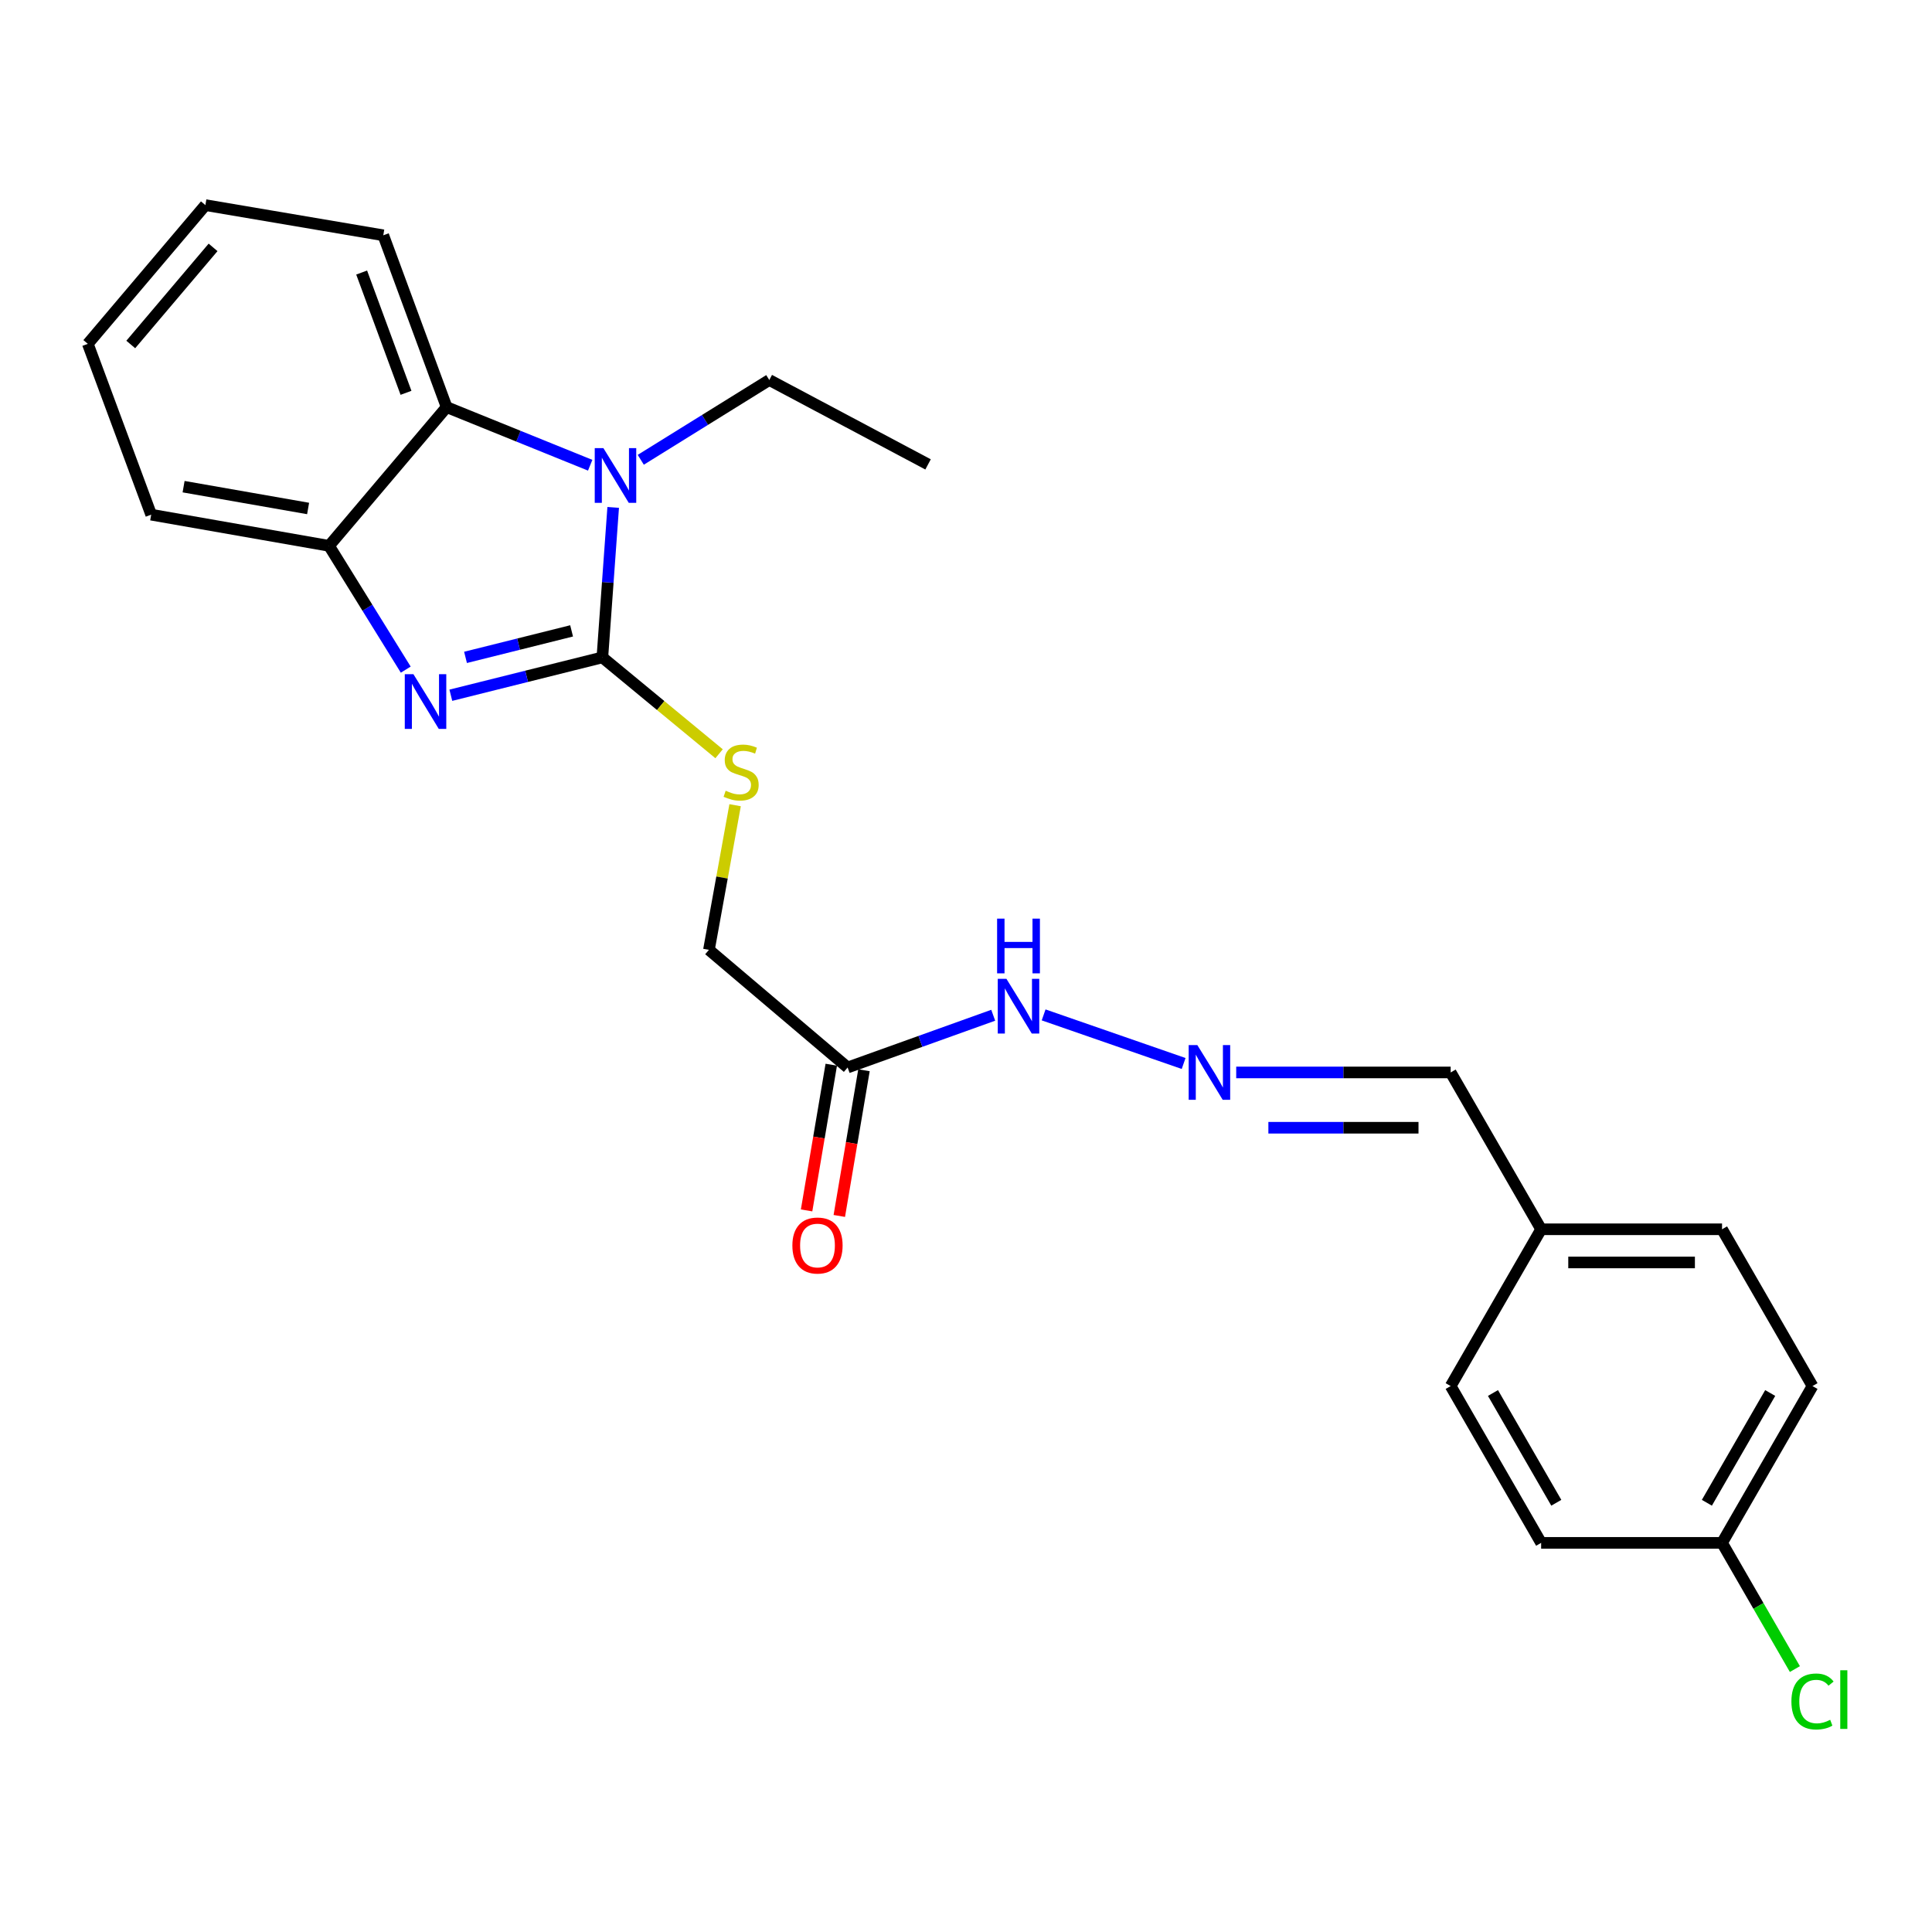 <?xml version='1.0' encoding='iso-8859-1'?>
<svg version='1.1' baseProfile='full'
              xmlns='http://www.w3.org/2000/svg'
                      xmlns:rdkit='http://www.rdkit.org/xml'
                      xmlns:xlink='http://www.w3.org/1999/xlink'
                  xml:space='preserve'
width='1000px' height='1000px' viewBox='0 0 1000 1000'>
<!-- END OF HEADER -->
<rect style='opacity:1.0;fill:#FFFFFF;stroke:none' width='1000' height='1000' x='0' y='0'> </rect>
<path class='bond-0' d='M 311.785,340.263 L 272.569,350.061' style='fill:none;fill-rule:evenodd;stroke:#000000;stroke-width:6px;stroke-linecap:butt;stroke-linejoin:miter;stroke-opacity:1' />
<path class='bond-0' d='M 272.569,350.061 L 233.353,359.859' style='fill:none;fill-rule:evenodd;stroke:#0000FF;stroke-width:6px;stroke-linecap:butt;stroke-linejoin:miter;stroke-opacity:1' />
<path class='bond-0' d='M 295.857,326.542 L 268.406,333.401' style='fill:none;fill-rule:evenodd;stroke:#000000;stroke-width:6px;stroke-linecap:butt;stroke-linejoin:miter;stroke-opacity:1' />
<path class='bond-0' d='M 268.406,333.401 L 240.955,340.259' style='fill:none;fill-rule:evenodd;stroke:#0000FF;stroke-width:6px;stroke-linecap:butt;stroke-linejoin:miter;stroke-opacity:1' />
<path class='bond-1' d='M 311.785,340.263 L 314.585,301.446' style='fill:none;fill-rule:evenodd;stroke:#000000;stroke-width:6px;stroke-linecap:butt;stroke-linejoin:miter;stroke-opacity:1' />
<path class='bond-1' d='M 314.585,301.446 L 317.386,262.629' style='fill:none;fill-rule:evenodd;stroke:#0000FF;stroke-width:6px;stroke-linecap:butt;stroke-linejoin:miter;stroke-opacity:1' />
<path class='bond-4' d='M 311.785,340.263 L 341.991,365.201' style='fill:none;fill-rule:evenodd;stroke:#000000;stroke-width:6px;stroke-linecap:butt;stroke-linejoin:miter;stroke-opacity:1' />
<path class='bond-4' d='M 341.991,365.201 L 372.196,390.139' style='fill:none;fill-rule:evenodd;stroke:#CCCC00;stroke-width:6px;stroke-linecap:butt;stroke-linejoin:miter;stroke-opacity:1' />
<path class='bond-3' d='M 210.014,346.601 L 190.167,314.563' style='fill:none;fill-rule:evenodd;stroke:#0000FF;stroke-width:6px;stroke-linecap:butt;stroke-linejoin:miter;stroke-opacity:1' />
<path class='bond-3' d='M 190.167,314.563 L 170.319,282.525' style='fill:none;fill-rule:evenodd;stroke:#000000;stroke-width:6px;stroke-linecap:butt;stroke-linejoin:miter;stroke-opacity:1' />
<path class='bond-2' d='M 305.48,240.806 L 268.329,225.765' style='fill:none;fill-rule:evenodd;stroke:#0000FF;stroke-width:6px;stroke-linecap:butt;stroke-linejoin:miter;stroke-opacity:1' />
<path class='bond-2' d='M 268.329,225.765 L 231.178,210.724' style='fill:none;fill-rule:evenodd;stroke:#000000;stroke-width:6px;stroke-linecap:butt;stroke-linejoin:miter;stroke-opacity:1' />
<path class='bond-11' d='M 331.66,237.987 L 364.921,217.339' style='fill:none;fill-rule:evenodd;stroke:#0000FF;stroke-width:6px;stroke-linecap:butt;stroke-linejoin:miter;stroke-opacity:1' />
<path class='bond-11' d='M 364.921,217.339 L 398.183,196.69' style='fill:none;fill-rule:evenodd;stroke:#000000;stroke-width:6px;stroke-linecap:butt;stroke-linejoin:miter;stroke-opacity:1' />
<path class='bond-19' d='M 231.178,210.724 L 198.387,121.788' style='fill:none;fill-rule:evenodd;stroke:#000000;stroke-width:6px;stroke-linecap:butt;stroke-linejoin:miter;stroke-opacity:1' />
<path class='bond-19' d='M 210.147,203.324 L 187.193,141.069' style='fill:none;fill-rule:evenodd;stroke:#000000;stroke-width:6px;stroke-linecap:butt;stroke-linejoin:miter;stroke-opacity:1' />
<path class='bond-24' d='M 231.178,210.724 L 170.319,282.525' style='fill:none;fill-rule:evenodd;stroke:#000000;stroke-width:6px;stroke-linecap:butt;stroke-linejoin:miter;stroke-opacity:1' />
<path class='bond-20' d='M 170.319,282.525 L 78.254,266.392' style='fill:none;fill-rule:evenodd;stroke:#000000;stroke-width:6px;stroke-linecap:butt;stroke-linejoin:miter;stroke-opacity:1' />
<path class='bond-20' d='M 159.474,263.19 L 95.028,251.897' style='fill:none;fill-rule:evenodd;stroke:#000000;stroke-width:6px;stroke-linecap:butt;stroke-linejoin:miter;stroke-opacity:1' />
<path class='bond-9' d='M 380.49,416.776 L 373.718,454.204' style='fill:none;fill-rule:evenodd;stroke:#CCCC00;stroke-width:6px;stroke-linecap:butt;stroke-linejoin:miter;stroke-opacity:1' />
<path class='bond-9' d='M 373.718,454.204 L 366.947,491.632' style='fill:none;fill-rule:evenodd;stroke:#000000;stroke-width:6px;stroke-linecap:butt;stroke-linejoin:miter;stroke-opacity:1' />
<path class='bond-5' d='M 438.729,552.528 L 366.947,491.632' style='fill:none;fill-rule:evenodd;stroke:#000000;stroke-width:6px;stroke-linecap:butt;stroke-linejoin:miter;stroke-opacity:1' />
<path class='bond-7' d='M 438.729,552.528 L 476.409,539.01' style='fill:none;fill-rule:evenodd;stroke:#000000;stroke-width:6px;stroke-linecap:butt;stroke-linejoin:miter;stroke-opacity:1' />
<path class='bond-7' d='M 476.409,539.01 L 514.089,525.492' style='fill:none;fill-rule:evenodd;stroke:#0000FF;stroke-width:6px;stroke-linecap:butt;stroke-linejoin:miter;stroke-opacity:1' />
<path class='bond-8' d='M 430.264,551.094 L 423.875,588.799' style='fill:none;fill-rule:evenodd;stroke:#000000;stroke-width:6px;stroke-linecap:butt;stroke-linejoin:miter;stroke-opacity:1' />
<path class='bond-8' d='M 423.875,588.799 L 417.487,626.504' style='fill:none;fill-rule:evenodd;stroke:#FF0000;stroke-width:6px;stroke-linecap:butt;stroke-linejoin:miter;stroke-opacity:1' />
<path class='bond-8' d='M 447.195,553.962 L 440.807,591.668' style='fill:none;fill-rule:evenodd;stroke:#000000;stroke-width:6px;stroke-linecap:butt;stroke-linejoin:miter;stroke-opacity:1' />
<path class='bond-8' d='M 440.807,591.668 L 434.418,629.373' style='fill:none;fill-rule:evenodd;stroke:#FF0000;stroke-width:6px;stroke-linecap:butt;stroke-linejoin:miter;stroke-opacity:1' />
<path class='bond-6' d='M 612.643,550.459 L 540.18,525.309' style='fill:none;fill-rule:evenodd;stroke:#0000FF;stroke-width:6px;stroke-linecap:butt;stroke-linejoin:miter;stroke-opacity:1' />
<path class='bond-10' d='M 639.86,555.094 L 695.361,555.094' style='fill:none;fill-rule:evenodd;stroke:#0000FF;stroke-width:6px;stroke-linecap:butt;stroke-linejoin:miter;stroke-opacity:1' />
<path class='bond-10' d='M 695.361,555.094 L 750.863,555.094' style='fill:none;fill-rule:evenodd;stroke:#000000;stroke-width:6px;stroke-linecap:butt;stroke-linejoin:miter;stroke-opacity:1' />
<path class='bond-10' d='M 656.51,583.716 L 695.361,583.716' style='fill:none;fill-rule:evenodd;stroke:#0000FF;stroke-width:6px;stroke-linecap:butt;stroke-linejoin:miter;stroke-opacity:1' />
<path class='bond-10' d='M 695.361,583.716 L 734.212,583.716' style='fill:none;fill-rule:evenodd;stroke:#000000;stroke-width:6px;stroke-linecap:butt;stroke-linejoin:miter;stroke-opacity:1' />
<path class='bond-12' d='M 750.863,555.094 L 797.687,636.274' style='fill:none;fill-rule:evenodd;stroke:#000000;stroke-width:6px;stroke-linecap:butt;stroke-linejoin:miter;stroke-opacity:1' />
<path class='bond-21' d='M 398.183,196.69 L 480.364,240.375' style='fill:none;fill-rule:evenodd;stroke:#000000;stroke-width:6px;stroke-linecap:butt;stroke-linejoin:miter;stroke-opacity:1' />
<path class='bond-17' d='M 797.687,636.274 L 750.863,717.424' style='fill:none;fill-rule:evenodd;stroke:#000000;stroke-width:6px;stroke-linecap:butt;stroke-linejoin:miter;stroke-opacity:1' />
<path class='bond-18' d='M 797.687,636.274 L 891.326,636.274' style='fill:none;fill-rule:evenodd;stroke:#000000;stroke-width:6px;stroke-linecap:butt;stroke-linejoin:miter;stroke-opacity:1' />
<path class='bond-18' d='M 811.733,653.446 L 877.28,653.446' style='fill:none;fill-rule:evenodd;stroke:#000000;stroke-width:6px;stroke-linecap:butt;stroke-linejoin:miter;stroke-opacity:1' />
<path class='bond-13' d='M 891.326,798.585 L 938.151,717.424' style='fill:none;fill-rule:evenodd;stroke:#000000;stroke-width:6px;stroke-linecap:butt;stroke-linejoin:miter;stroke-opacity:1' />
<path class='bond-13' d='M 883.475,777.829 L 916.252,721.017' style='fill:none;fill-rule:evenodd;stroke:#000000;stroke-width:6px;stroke-linecap:butt;stroke-linejoin:miter;stroke-opacity:1' />
<path class='bond-14' d='M 891.326,798.585 L 910.178,831.245' style='fill:none;fill-rule:evenodd;stroke:#000000;stroke-width:6px;stroke-linecap:butt;stroke-linejoin:miter;stroke-opacity:1' />
<path class='bond-14' d='M 910.178,831.245 L 929.03,863.905' style='fill:none;fill-rule:evenodd;stroke:#00CC00;stroke-width:6px;stroke-linecap:butt;stroke-linejoin:miter;stroke-opacity:1' />
<path class='bond-26' d='M 891.326,798.585 L 797.687,798.585' style='fill:none;fill-rule:evenodd;stroke:#000000;stroke-width:6px;stroke-linecap:butt;stroke-linejoin:miter;stroke-opacity:1' />
<path class='bond-15' d='M 797.687,798.585 L 750.863,717.424' style='fill:none;fill-rule:evenodd;stroke:#000000;stroke-width:6px;stroke-linecap:butt;stroke-linejoin:miter;stroke-opacity:1' />
<path class='bond-15' d='M 805.538,777.829 L 772.761,721.017' style='fill:none;fill-rule:evenodd;stroke:#000000;stroke-width:6px;stroke-linecap:butt;stroke-linejoin:miter;stroke-opacity:1' />
<path class='bond-16' d='M 938.151,717.424 L 891.326,636.274' style='fill:none;fill-rule:evenodd;stroke:#000000;stroke-width:6px;stroke-linecap:butt;stroke-linejoin:miter;stroke-opacity:1' />
<path class='bond-22' d='M 198.387,121.788 L 106.313,106.17' style='fill:none;fill-rule:evenodd;stroke:#000000;stroke-width:6px;stroke-linecap:butt;stroke-linejoin:miter;stroke-opacity:1' />
<path class='bond-23' d='M 78.254,266.392 L 45.455,177.972' style='fill:none;fill-rule:evenodd;stroke:#000000;stroke-width:6px;stroke-linecap:butt;stroke-linejoin:miter;stroke-opacity:1' />
<path class='bond-25' d='M 106.313,106.17 L 45.455,177.972' style='fill:none;fill-rule:evenodd;stroke:#000000;stroke-width:6px;stroke-linecap:butt;stroke-linejoin:miter;stroke-opacity:1' />
<path class='bond-25' d='M 110.284,128.044 L 67.683,178.305' style='fill:none;fill-rule:evenodd;stroke:#000000;stroke-width:6px;stroke-linecap:butt;stroke-linejoin:miter;stroke-opacity:1' />
<path  class='atom-1' d='M 213.994 348.972
L 223.274 363.972
Q 224.194 365.452, 225.674 368.132
Q 227.154 370.812, 227.234 370.972
L 227.234 348.972
L 230.994 348.972
L 230.994 377.292
L 227.114 377.292
L 217.154 360.892
Q 215.994 358.972, 214.754 356.772
Q 213.554 354.572, 213.194 353.892
L 213.194 377.292
L 209.514 377.292
L 209.514 348.972
L 213.994 348.972
' fill='#0000FF'/>
<path  class='atom-2' d='M 312.317 231.949
L 321.597 246.949
Q 322.517 248.429, 323.997 251.109
Q 325.477 253.789, 325.557 253.949
L 325.557 231.949
L 329.317 231.949
L 329.317 260.269
L 325.437 260.269
L 315.477 243.869
Q 314.317 241.949, 313.077 239.749
Q 311.877 237.549, 311.517 236.869
L 311.517 260.269
L 307.837 260.269
L 307.837 231.949
L 312.317 231.949
' fill='#0000FF'/>
<path  class='atom-5' d='M 375.605 409.277
Q 375.925 409.397, 377.245 409.957
Q 378.565 410.517, 380.005 410.877
Q 381.485 411.197, 382.925 411.197
Q 385.605 411.197, 387.165 409.917
Q 388.725 408.597, 388.725 406.317
Q 388.725 404.757, 387.925 403.797
Q 387.165 402.837, 385.965 402.317
Q 384.765 401.797, 382.765 401.197
Q 380.245 400.437, 378.725 399.717
Q 377.245 398.997, 376.165 397.477
Q 375.125 395.957, 375.125 393.397
Q 375.125 389.837, 377.525 387.637
Q 379.965 385.437, 384.765 385.437
Q 388.045 385.437, 391.765 386.997
L 390.845 390.077
Q 387.445 388.677, 384.885 388.677
Q 382.125 388.677, 380.605 389.837
Q 379.085 390.957, 379.125 392.917
Q 379.125 394.437, 379.885 395.357
Q 380.685 396.277, 381.805 396.797
Q 382.965 397.317, 384.885 397.917
Q 387.445 398.717, 388.965 399.517
Q 390.485 400.317, 391.565 401.957
Q 392.685 403.557, 392.685 406.317
Q 392.685 410.237, 390.045 412.357
Q 387.445 414.437, 383.085 414.437
Q 380.565 414.437, 378.645 413.877
Q 376.765 413.357, 374.525 412.437
L 375.605 409.277
' fill='#CCCC00'/>
<path  class='atom-7' d='M 619.738 540.934
L 629.018 555.934
Q 629.938 557.414, 631.418 560.094
Q 632.898 562.774, 632.978 562.934
L 632.978 540.934
L 636.738 540.934
L 636.738 569.254
L 632.858 569.254
L 622.898 552.854
Q 621.738 550.934, 620.498 548.734
Q 619.298 546.534, 618.938 545.854
L 618.938 569.254
L 615.258 569.254
L 615.258 540.934
L 619.738 540.934
' fill='#0000FF'/>
<path  class='atom-8' d='M 520.918 506.637
L 530.198 521.637
Q 531.118 523.117, 532.598 525.797
Q 534.078 528.477, 534.158 528.637
L 534.158 506.637
L 537.918 506.637
L 537.918 534.957
L 534.038 534.957
L 524.078 518.557
Q 522.918 516.637, 521.678 514.437
Q 520.478 512.237, 520.118 511.557
L 520.118 534.957
L 516.438 534.957
L 516.438 506.637
L 520.918 506.637
' fill='#0000FF'/>
<path  class='atom-8' d='M 516.098 475.485
L 519.938 475.485
L 519.938 487.525
L 534.418 487.525
L 534.418 475.485
L 538.258 475.485
L 538.258 503.805
L 534.418 503.805
L 534.418 490.725
L 519.938 490.725
L 519.938 503.805
L 516.098 503.805
L 516.098 475.485
' fill='#0000FF'/>
<path  class='atom-9' d='M 410.131 644.673
Q 410.131 637.873, 413.491 634.073
Q 416.851 630.273, 423.131 630.273
Q 429.411 630.273, 432.771 634.073
Q 436.131 637.873, 436.131 644.673
Q 436.131 651.553, 432.731 655.473
Q 429.331 659.353, 423.131 659.353
Q 416.891 659.353, 413.491 655.473
Q 410.131 651.593, 410.131 644.673
M 423.131 656.153
Q 427.451 656.153, 429.771 653.273
Q 432.131 650.353, 432.131 644.673
Q 432.131 639.113, 429.771 636.313
Q 427.451 633.473, 423.131 633.473
Q 418.811 633.473, 416.451 636.273
Q 414.131 639.073, 414.131 644.673
Q 414.131 650.393, 416.451 653.273
Q 418.811 656.153, 423.131 656.153
' fill='#FF0000'/>
<path  class='atom-15' d='M 927.231 880.687
Q 927.231 873.647, 930.511 869.967
Q 933.831 866.247, 940.111 866.247
Q 945.951 866.247, 949.071 870.367
L 946.431 872.527
Q 944.151 869.527, 940.111 869.527
Q 935.831 869.527, 933.551 872.407
Q 931.311 875.247, 931.311 880.687
Q 931.311 886.287, 933.631 889.167
Q 935.991 892.047, 940.551 892.047
Q 943.671 892.047, 947.311 890.167
L 948.431 893.167
Q 946.951 894.127, 944.711 894.687
Q 942.471 895.247, 939.991 895.247
Q 933.831 895.247, 930.511 891.487
Q 927.231 887.727, 927.231 880.687
' fill='#00CC00'/>
<path  class='atom-15' d='M 952.511 864.527
L 956.191 864.527
L 956.191 894.887
L 952.511 894.887
L 952.511 864.527
' fill='#00CC00'/>
</svg>
